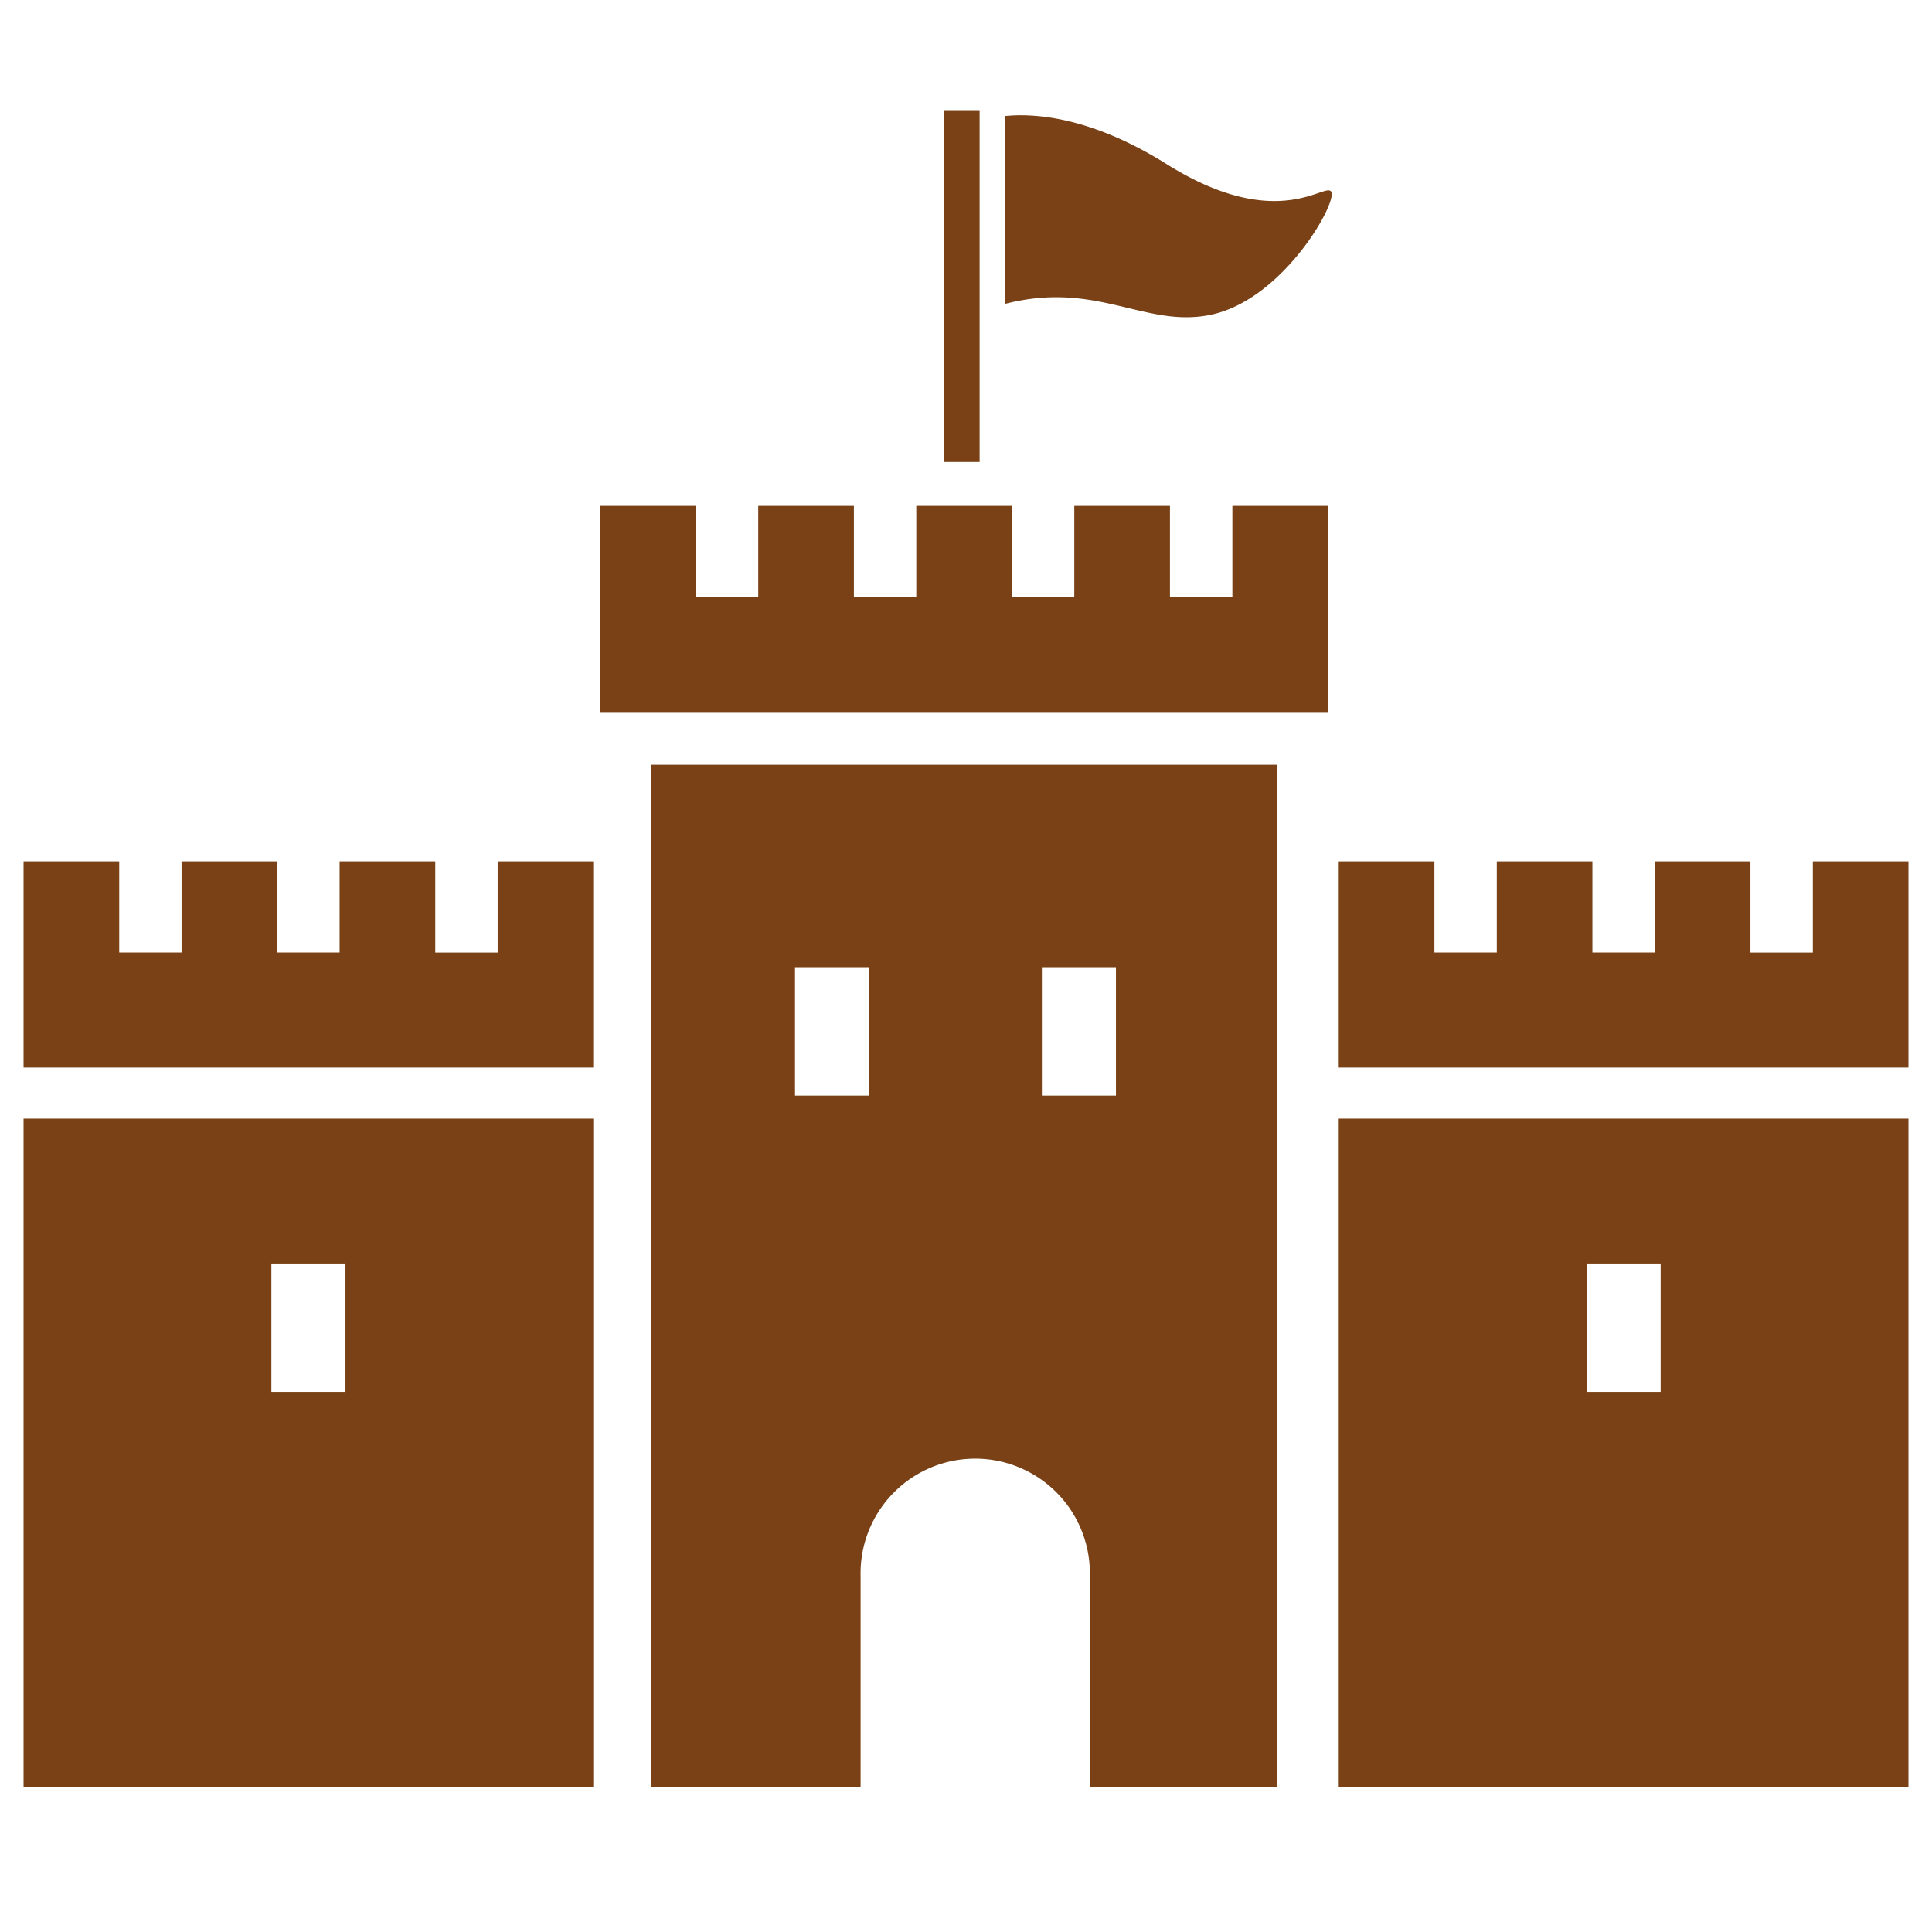 <svg width="41" height="41" fill="none" xmlns="http://www.w3.org/2000/svg"><g clip-path="url(#clip0_3822_13994)" fill="#794115"><path d="M20.789 2.338h-.762v7.466h.762V2.338zm3.966 1.143c-1.603-1.005-2.802-1.082-3.432-1.018V6.45c1.952-.505 2.974.514 4.361.232 1.502-.305 2.646-2.286 2.574-2.591-.07-.305-1.072.914-3.503-.61zm1.398 9.188h-1.325v-1.934h-2.03v1.934h-1.323v-1.934h-2.03v1.934h-1.324v-1.934h-2.03v1.934h-1.324v-1.934h-2.029v4.376h15.443v-4.376h-2.028v1.934zM13.823 37.92h4.44v-4.483a2.433 2.433 0 114.865 0v4.484h3.97V16.229H13.822V37.92zm8.287-17.395h1.572v2.725H22.11v-2.725zm-5.24 0h1.572v2.725h-1.571v-2.725zM.5 37.92h12.09V23.738H.5V37.92zm5.259-11.107h1.572v2.725H5.759v-2.725zm4.801-6.598H9.237V18.28h-2.03v1.934H5.883V18.28h-2.03v1.934H2.53V18.28H.5v4.375h12.089V18.28h-2.028v1.934zM28.41 37.92H40.5V23.738H28.41V37.92zm5.26-11.107h1.571v2.725H33.67v-2.725zm4.801-8.532v1.934h-1.324V18.28h-2.03v1.934h-1.324V18.28h-2.029v1.934H30.44V18.28h-2.03v4.375H40.5V18.28h-2.029z"/></g><defs><clipPath id="clip0_3822_13994"><path fill="#fff" transform="translate(.5 .129)" d="M0 0h40v40H0z"/></clipPath></defs></svg>